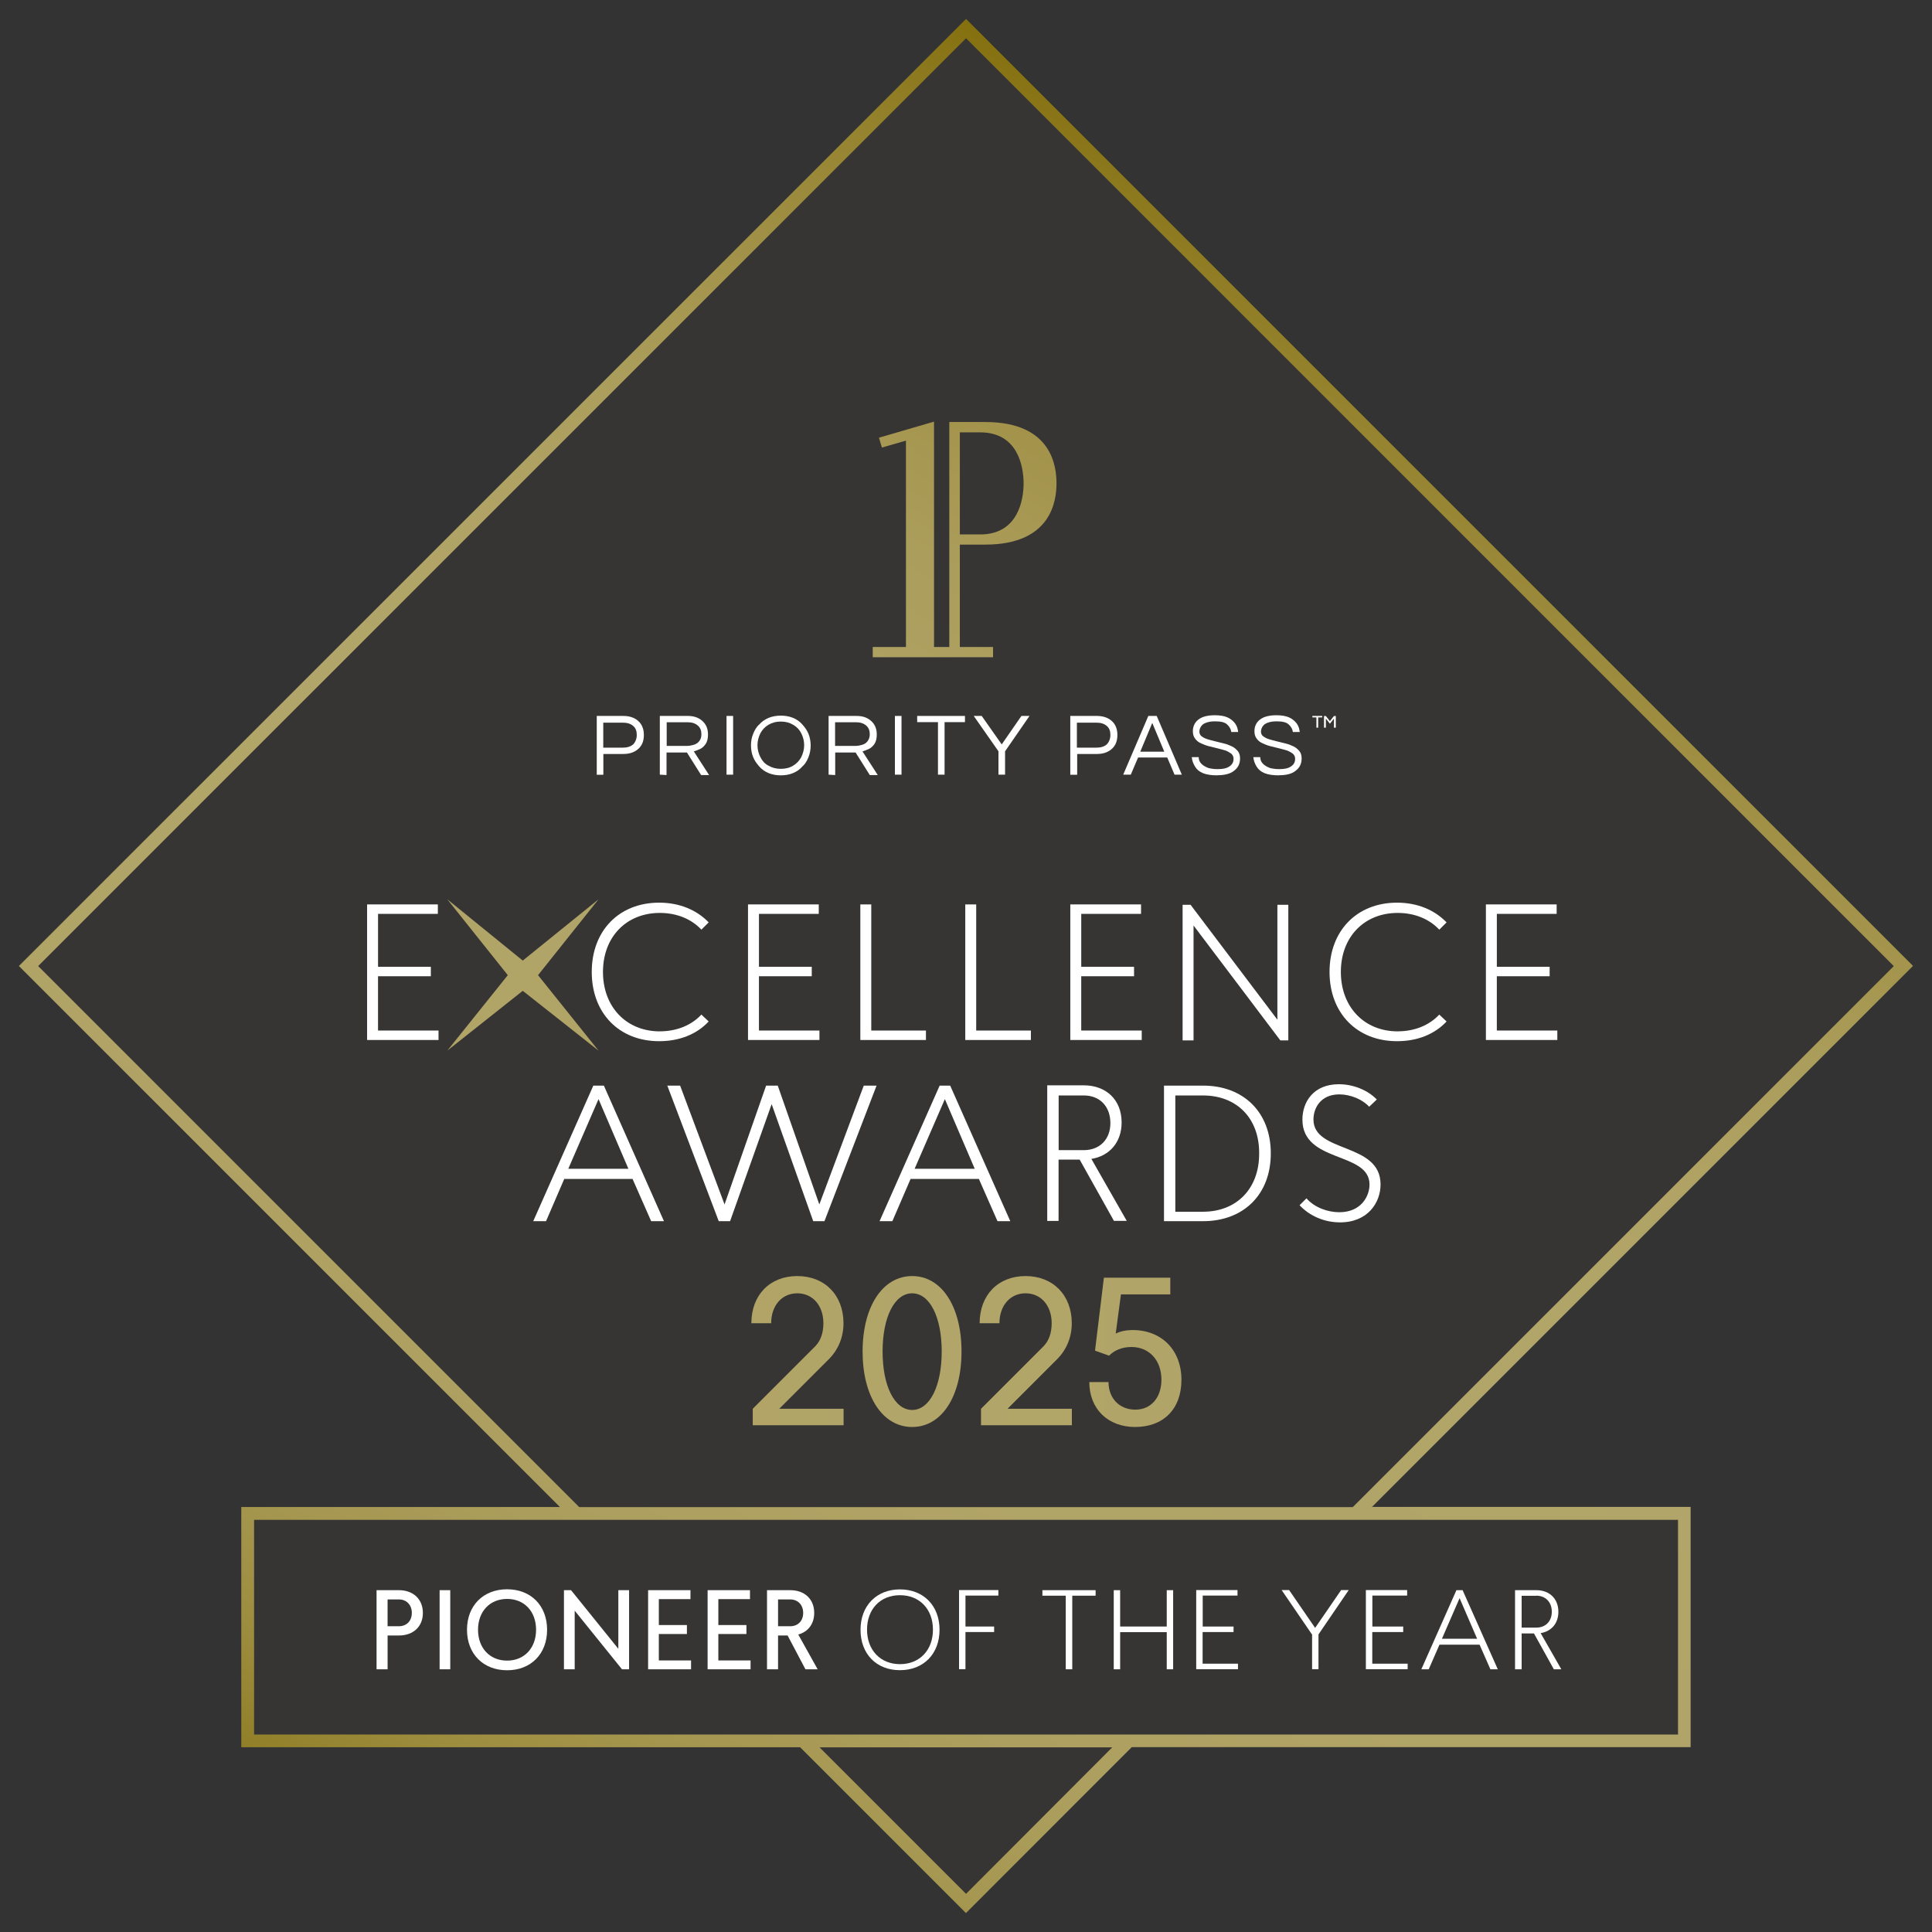 <?xml version="1.0" encoding="UTF-8"?>
<svg id="Layer_1" data-name="Layer 1" xmlns="http://www.w3.org/2000/svg" xmlns:xlink="http://www.w3.org/1999/xlink" viewBox="0 0 144.567 144.567">
  <rect x="0" y="0" width="144.567" height="144.567" fill="#333333" stroke="none"/>
  <defs>
    <style>
      .cls-1 {
        fill: none;
      }

      .cls-2 {
        fill: url(#linear-gradient-5);
      }

      .cls-3 {
        fill: url(#linear-gradient-6);
      }

      .cls-4 {
        fill: url(#linear-gradient-4);
      }

      .cls-5 {
        fill: url(#linear-gradient-3);
      }

      .cls-6 {
        fill: url(#linear-gradient-2);
      }

      .cls-7 {
        fill: url(#linear-gradient);
      }

      .cls-8 {
        fill: #fff;
      }

      .cls-9 {
        fill: #363534;
      }
    </style>
    <linearGradient id="linear-gradient" x1="78.389" y1="960.297" x2="17.019" y2="1066.604" gradientTransform="translate(0 -955.35)" gradientUnits="userSpaceOnUse">
      <stop offset="0" stop-color="#85700f"/>
      <stop offset=".08" stop-color="#95832f"/>
      <stop offset=".17" stop-color="#a29249"/>
      <stop offset=".26" stop-color="#ab9d5b"/>
      <stop offset=".36" stop-color="#b0a365"/>
      <stop offset=".47" stop-color="#b2a569"/>
      <stop offset=".68" stop-color="#b1a467"/>
      <stop offset=".79" stop-color="#ad9f5f"/>
      <stop offset=".87" stop-color="#a69852"/>
      <stop offset=".94" stop-color="#9d8d3f"/>
      <stop offset="1" stop-color="#917f28"/>
    </linearGradient>
    <linearGradient id="linear-gradient-2" x1="109.384" y1="978.186" x2="39.824" y2="1098.661" xlink:href="#linear-gradient"/>
    <linearGradient id="linear-gradient-3" x1="2.114" y1="43.695" x2="142.128" y2="44.064" gradientTransform="translate(0 144.945) scale(1 -1)" xlink:href="#linear-gradient"/>
    <linearGradient id="linear-gradient-4" x1="2.114" y1="43.611" x2="142.135" y2="43.979" gradientTransform="translate(0 144.945) scale(1 -1)" xlink:href="#linear-gradient"/>
    <linearGradient id="linear-gradient-5" x1="2.114" y1="43.65" x2="142.135" y2="44.019" gradientTransform="translate(0 144.945) scale(1 -1)" xlink:href="#linear-gradient"/>
    <linearGradient id="linear-gradient-6" x1="2.114" y1="43.507" x2="142.135" y2="43.876" gradientTransform="translate(0 144.945) scale(1 -1)" xlink:href="#linear-gradient"/>
  </defs>
  <rect class="cls-9" x="22.793" y="22.667" width="99.154" height="99.154" transform="translate(-29.888 72.333) rotate(-45)"/>
  <rect class="cls-9" x="18.548" y="113.179" width="107.478" height="17.104"/>
  <g>
    <g>
      <path class="cls-8" d="M28.287,72.342h3.952v.708h-3.952v4.062h4.527v.708h-5.345v-10.145h5.294v.708h-4.475v3.959Z"/>
      <path class="cls-8" d="M49.373,77.172c1.283,0,2.374-.464,3.111-1.253l.546.516c-.899.958-2.182,1.475-3.708,1.475-3.001,0-5.043-2.101-5.043-5.183s2.042-5.183,5.043-5.183c1.526,0,2.809.546,3.708,1.475l-.546.546c-.737-.789-1.828-1.253-3.111-1.253-2.507,0-4.254,1.799-4.254,4.416s1.747,4.446,4.254,4.446Z"/>
      <path class="cls-8" d="M56.79,72.342h3.952v.708h-3.952v4.062h4.527v.708h-5.345v-10.145h5.294v.708h-4.475v3.952l0.0.007Z"/>
      <path class="cls-8" d="M65.195,77.113h4.092v.708h-4.91v-10.145h.818v9.437Z"/>
      <path class="cls-8" d="M73.047,77.113h4.092v.708h-4.91v-10.145h.818v9.437Z"/>
      <path class="cls-8" d="M80.906,72.342h3.952v.708h-3.952v4.062h4.527v.708h-5.345v-10.145h5.294v.708h-4.475v3.952l0.0.007Z"/>
      <path class="cls-8" d="M89.089,67.705l6.495,8.597v-8.597h.818v10.145h-.597l-6.495-8.597v8.597h-.818v-10.145l.597-0Z"/>
      <path class="cls-8" d="M104.587,77.172c1.283,0,2.374-.464,3.111-1.253l.546.516c-.899.958-2.182,1.475-3.708,1.475-3.001,0-5.05-2.101-5.05-5.183s2.05-5.183,5.05-5.183c1.526,0,2.809.546,3.708,1.475l-.546.546c-.737-.789-1.828-1.253-3.111-1.253-2.507,0-4.254,1.799-4.254,4.416s1.747,4.446,4.254,4.446Z"/>
      <path class="cls-8" d="M112.004,72.342h3.952v.708h-3.952v4.062h4.527v.708h-5.345v-10.145h5.294v.708h-4.475v3.952l0.0.007Z"/>
      <path class="cls-8" d="M47.353,88.216h-5.131l-1.364,3.163h-.958l4.497-10.145h.789l4.497,10.145h-.958l-1.393-3.163h.022ZM42.524,87.456h4.497l-2.234-5.212-2.263,5.212Z"/>
      <path class="cls-8" d="M61.7,91.379h-.848l-3.111-8.759-3.111,8.759h-.848l-3.849-10.145h.958l3.325,8.891,3.111-8.891h.87l3.111,8.891,3.325-8.891h.958l-3.9,10.145h.007Z"/>
      <path class="cls-8" d="M73.268,88.216h-5.131l-1.364,3.163h-.958l4.497-10.145h.789l4.497,10.145h-.958l-1.393-3.163h.022ZM68.439,87.456h4.497l-2.234-5.212-2.263,5.212Z"/>
      <path class="cls-8" d="M80.795,86.771h-1.585v4.586h-.848v-10.145h2.728c1.688,0,2.838,1.091,2.838,2.779,0,1.475-.899,2.507-2.263,2.728l2.647,4.637h-.958l-2.566-4.586.007 0ZM81.097,81.971h-1.88v4.092h1.88c1.202,0,1.991-.818,1.991-2.02,0-1.253-.789-2.072-1.991-2.072Z"/>
      <path class="cls-8" d="M87.099,81.234h2.92c3.03,0,5.072,1.991,5.072,5.072s-2.042,5.072-5.072,5.072h-2.92v-10.145ZM90.018,81.971h-2.072v8.7h2.072c2.507,0,4.202-1.718,4.202-4.335.029-2.647-1.666-4.365-4.202-4.365Z"/>
      <path class="cls-8" d="M102.456,82.819c-.494-.546-1.393-.929-2.234-.929-1.416,0-1.939,1.04-1.939,1.88,0,2.536,5.021,1.688,5.021,4.859,0,1.364-.958,2.838-3.03,2.838-1.202,0-2.293-.494-3.03-1.283l.516-.516c.597.686,1.585,1.04,2.455,1.04,1.666,0,2.263-1.231,2.263-2.072,0-2.485-5.021-1.585-5.021-4.859,0-1.312.818-2.647,2.728-2.647,1.04,0,2.131.413,2.838,1.143l-.575.546.007-0Z"/>
    </g>
    <polygon class="cls-1" points="72.287 141.712 83.715 130.255 60.86 130.255 72.287 141.712"/>
    <polygon class="cls-7" points="39.117 71.878 33.47 67.292 37.997 72.969 33.47 78.617 39.117 74.141 44.787 78.617 40.26 72.969 44.787 67.292 39.117 71.878"/>
    <g>
      <path class="cls-8" d="M98.504,54.449v-.767h-.302v-.111h.737v.111h-.302v.767h-.133ZM99.072,54.449v-.87h.14l.302.383.302-.383h.14v.87h-.14v-.678l-.302.383-.302-.383v.678h-.14Z"/>
      <g>
        <path class="cls-8" d="M44.654,57.966v-4.394h1.991c.464,0,.848.133,1.121.383s.413.597.413,1.04-.133.789-.413,1.04c-.273.243-.627.383-1.121.383h-1.497v1.556h-.494v-.007ZM45.141,55.946h1.445c.354,0,.597-.081.789-.243.162-.162.273-.413.273-.708s-.081-.516-.273-.678-.435-.243-.789-.243h-1.445v1.88-.007Z"/>
        <path class="cls-8" d="M49.373,57.966v-4.394h2.101c.464,0,.818.133,1.091.383s.413.575.413,1.01c0,.273-.052.516-.162.686-.111.162-.243.302-.405.383-.162.081-.324.133-.494.192l1.143,1.769h-.597l-1.062-1.688h-1.526v1.688l-.494-.029h-.007ZM49.889,55.813h1.526c.162,0,.324-.029.494-.081s.302-.133.413-.273.162-.302.162-.516c0-.273-.081-.494-.273-.656s-.435-.243-.767-.243h-1.556v1.769h0Z"/>
        <rect class="cls-8" x="54.364" y="53.572" width=".494" height="4.394"/>
        <path class="cls-8" d="M58.427,58.017c-.324,0-.627-.052-.899-.162s-.516-.273-.708-.494c-.192-.221-.354-.435-.464-.708s-.162-.575-.162-.87c0-.324.052-.597.162-.87s.243-.516.464-.708c.192-.221.435-.383.708-.494.273-.111.575-.162.899-.162s.627.052.899.162.516.273.708.494c.192.221.354.435.464.708s.162.575.162.87-.052.597-.162.87-.243.516-.464.708c-.192.221-.435.383-.708.494s-.575.162-.899.162M58.427,57.531c.354,0,.678-.081.929-.243.273-.162.464-.383.597-.627.133-.273.221-.575.221-.899s-.081-.627-.221-.899-.324-.464-.597-.627-.575-.243-.929-.243-.656.081-.929.243-.464.383-.597.627c-.133.273-.221.575-.221.899s.081.627.221.899.324.494.597.627c.273.162.575.243.929.243"/>
        <path class="cls-8" d="M62.002,57.966v-4.394h2.101c.464,0,.818.133,1.091.383s.413.575.413,1.01c0,.273-.052.516-.162.686-.111.162-.243.302-.413.383-.162.081-.324.133-.494.192l1.143,1.769h-.597l-1.062-1.688h-1.526v1.688l-.494-.029h0ZM62.496,55.813h1.526c.162,0,.324-.029.494-.081s.302-.133.405-.273.162-.302.162-.516c0-.273-.081-.494-.273-.656s-.435-.243-.767-.243h-1.556v1.769h.007Z"/>
        <rect class="cls-8" x="66.964" y="53.572" width=".494" height="4.394"/>
        <polygon class="cls-8" points="70.186 57.966 70.186 54.036 68.63 54.036 68.63 53.572 72.206 53.572 72.206 54.036 70.68 54.036 70.68 57.966 70.186 57.966"/>
        <polygon class="cls-8" points="74.713 57.966 74.713 56.218 72.862 53.572 73.459 53.572 74.956 55.702 76.431 53.572 77.035 53.572 75.207 56.218 75.207 57.966 74.713 57.966"/>
        <path class="cls-8" d="M80.087,57.966v-4.394h1.991c.464,0,.848.133,1.121.383s.413.597.413,1.04-.133.789-.413,1.04c-.273.243-.627.383-1.121.383h-1.475v1.556h-.516v-.007ZM80.581,55.946h1.445c.354,0,.597-.081.789-.243.162-.162.273-.413.273-.708s-.081-.516-.273-.678-.435-.243-.789-.243h-1.445v1.88-.007Z"/>
        <path class="cls-8" d="M84.047,57.966l1.88-4.394h.627l1.88,4.394h-.546l-.546-1.283h-2.182l-.546,1.283h-.575.007ZM85.322,56.248h1.799l-.899-2.153-.899,2.153Z"/>
        <path class="cls-8" d="M91.08,58.017c-.435,0-.789-.052-1.062-.162s-.464-.273-.597-.494-.221-.435-.243-.708h.516c0,.221.081.383.221.516s.302.221.516.302c.221.052.435.081.678.081.383,0,.656-.052.87-.192.221-.14.324-.324.324-.575,0-.162-.052-.273-.162-.383-.111-.081-.243-.162-.435-.243-.192-.052-.383-.111-.597-.162-.221-.052-.435-.111-.656-.162s-.413-.14-.597-.221-.324-.192-.435-.354c-.111-.14-.162-.324-.162-.546,0-.354.14-.656.413-.87s.678-.324,1.231-.324c.383,0,.708.052.951.162.243.111.435.273.575.464s.192.405.221.627h-.516c-.029-.221-.133-.405-.324-.575s-.494-.221-.899-.221c-.243,0-.435.029-.597.081s-.273.111-.354.192-.133.162-.162.243c-.029.081-.052.162-.052.243,0,.14.052.273.162.354s.243.162.435.221.383.111.597.162c.221.052.435.111.656.162s.413.133.597.221.324.221.435.354.162.324.162.546c0,.413-.162.708-.464.929-.273.221-.708.324-1.224.324"/>
        <path class="cls-8" d="M95.688,58.017c-.435,0-.789-.052-1.062-.162s-.464-.273-.597-.494-.221-.435-.243-.708h.516c0,.221.081.383.221.516s.302.221.516.302c.221.052.435.081.678.081.383,0,.656-.052.87-.192.221-.14.324-.324.324-.575,0-.162-.052-.273-.162-.383-.111-.081-.243-.162-.435-.243-.192-.052-.383-.111-.597-.162-.221-.052-.435-.111-.656-.162s-.413-.14-.597-.221-.324-.192-.435-.354c-.111-.14-.162-.324-.162-.546,0-.354.133-.656.413-.87s.678-.324,1.224-.324c.383,0,.708.052.958.162.243.111.435.273.575.464s.192.405.221.627h-.516c-.029-.221-.133-.405-.324-.575s-.494-.221-.899-.221c-.243,0-.435.029-.597.081s-.273.111-.354.192-.133.162-.162.243c-.029.081-.052.162-.052.243,0,.14.052.273.162.354s.243.162.435.221.383.111.597.162c.221.052.435.111.656.162s.413.133.597.221.324.221.435.354.162.324.162.546c0,.413-.162.708-.464.929-.273.221-.678.324-1.224.324"/>
      </g>
    </g>
    <path class="cls-6" d="M143.153,72.283L72.641,1.771l-.354-.354L1.414,72.283l40.483,40.483h-23.843v17.975h41.818l12.054,12.054.354.354,12.408-12.416h41.818v-17.975h-23.843l40.483-40.483.007.007ZM2.859,72.283L72.287,2.862l69.421,69.428-40.483,40.483h-57.883L2.859,72.291l-0-.007ZM72.287,141.712l-10.963-10.963h21.904l-10.941,10.963ZM125.562,129.79H19.012v-16.065h106.55v16.065-0ZM71.793,40.751h1.939c4.991,0,5.323-3.355,5.323-4.586s-.324-4.586-5.323-4.586h-2.698v16.832h-1.143v-16.861l-4.121,1.202.221.737,1.799-.516v15.438h-2.485v.767h9.002v-.767h-2.485v-7.668h-.029l-0.0.007ZM73.349,32.353c2.868,0,3.244,2.647,3.244,3.819s-.383,3.819-3.244,3.819h-1.526v-7.638h1.526Z"/>
  </g>
  <g>
    <path class="cls-5" d="M61.044,100.69c.376-.391.568-.995.568-1.674,0-1.327-.804-2.241-1.954-2.241s-1.954.914-1.954,2.241h-1.482c0-2.116,1.386-3.531,3.436-3.531s3.458,1.423,3.458,3.531c0,1.091-.428,2.005-1.054,2.647l-3.753,3.753h4.814v1.231h-6.798v-1.231l4.733-4.733-.015.007Z"/>
    <path class="cls-4" d="M68.254,95.485c2.212,0,3.694,2.286,3.694,5.647s-1.482,5.647-3.694,5.647-3.708-2.286-3.708-5.647,1.497-5.647,3.708-5.647ZM68.254,105.504c1.312,0,2.212-1.784,2.212-4.372s-.899-4.357-2.212-4.357-2.212,1.769-2.212,4.357.899,4.372,2.212,4.372Z"/>
    <path class="cls-2" d="M78.126,100.69c.376-.391.568-.995.568-1.674,0-1.327-.804-2.241-1.954-2.241s-1.954.914-1.954,2.241h-1.482c0-2.116,1.386-3.531,3.436-3.531s3.458,1.423,3.458,3.531c0,1.091-.428,2.005-1.054,2.647l-3.753,3.753h4.814v1.231h-6.798v-1.231l4.733-4.733-.015.007Z"/>
    <path class="cls-3" d="M84.946,106.779c-2.05,0-3.436-1.357-3.436-3.362h1.438c0,1.216.818,2.064,2.005,2.064s1.954-.914,1.954-2.241c0-1.452-.914-2.448-2.241-2.448-.708,0-1.29.251-1.674.649l-1.054-.376.664-5.456h4.969v1.246h-3.694l-.391,2.934c.347-.177.804-.265,1.261-.265,2.175,0,3.657,1.497,3.657,3.723s-1.386,3.531-3.458,3.531l-0-0Z"/>
  </g>
  <g>
    <path class="cls-8" d="M28.177,118.989h1.674c1.069,0,1.792.671,1.792,1.703s-.73,1.688-1.792,1.688h-.848v2.529h-.826v-5.92l0.0 0ZM29.85,119.682h-.848v2.005h.848c.575,0,.966-.398.966-.995s-.391-1.01-.966-1.01Z"/>
    <path class="cls-8" d="M32.895,118.989h.796v5.92h-.796v-5.92Z"/>
    <path class="cls-8" d="M37.945,118.922c1.784,0,2.993,1.224,2.993,3.03s-1.209,3.03-2.993,3.03-3.001-1.224-3.001-3.03,1.216-3.03,3.001-3.03ZM37.945,124.26c1.283,0,2.168-.936,2.168-2.308s-.877-2.308-2.168-2.308-2.175.936-2.175,2.308.885,2.308,2.175,2.308Z"/>
    <path class="cls-8" d="M42.73,118.989l3.539,4.387v-4.387h.804v5.92h-.531l-3.539-4.387v4.387h-.804v-5.92h.531Z"/>
    <path class="cls-8" d="M49.299,121.598h2.101v.671h-2.101v1.976h2.411v.664h-3.214v-5.92h3.17v.671h-2.367v1.946-.007Z"/>
    <path class="cls-8" d="M53.752,121.598h2.101v.671h-2.101v1.976h2.411v.664h-3.214v-5.92h3.17v.671h-2.367v1.946-.007Z"/>
    <path class="cls-8" d="M58.943,122.38h-.723v2.529h-.826v-5.92h1.74c1.076,0,1.792.671,1.792,1.703,0,.818-.457,1.416-1.194,1.615l1.452,2.603h-.914l-1.334-2.529h.007ZM59.134,119.682h-.914v2.005h.914c.575,0,.966-.398.966-.995s-.391-1.01-.966-1.01Z"/>
    <path class="cls-8" d="M67.34,118.93c1.769,0,2.964,1.224,2.964,3.023s-1.194,3.023-2.964,3.023-2.949-1.224-2.949-3.023,1.194-3.023,2.949-3.023ZM67.34,124.525c1.475,0,2.47-1.047,2.47-2.58s-.995-2.58-2.47-2.58-2.462,1.047-2.462,2.58,1.01,2.58,2.462,2.58Z"/>
    <path class="cls-8" d="M72.243,121.709h2.145v.413h-2.145v2.779h-.479v-5.92h2.942v.413h-2.462v2.308l-0.0.007Z"/>
    <path class="cls-8" d="M80.227,124.909h-.479v-5.507h-1.747v-.413h3.981v.413h-1.747v5.507h-.007Z"/>
    <path class="cls-8" d="M83.818,121.709h3.487v-2.72h.479v5.92h-.479v-2.779h-3.487v2.779h-.479v-5.92h.479v2.72Z"/>
    <path class="cls-8" d="M89.989,121.709h2.315v.413h-2.315v2.367h2.647v.413h-3.126v-5.92h3.089v.413h-2.603v2.308l-.007.007Z"/>
    <path class="cls-8" d="M98.165,122.291l-2.263-3.31h.56l1.946,2.831,1.946-2.831h.568l-2.263,3.318v2.603h-.479v-2.61h-.015Z"/>
    <path class="cls-8" d="M102.684,121.709h2.315v.413h-2.315v2.367h2.647v.413h-3.126v-5.92h3.089v.413h-2.603v2.308l-.007.007Z"/>
    <path class="cls-8" d="M110.713,123.066h-3.001l-.804,1.843h-.553l2.625-5.92h.464l2.632,5.92h-.553l-.811-1.843ZM107.897,122.623h2.632l-1.312-3.038-1.32,3.038h-0Z"/>
    <path class="cls-8" d="M114.783,122.225h-.922v2.684h-.494v-5.92h1.592c.981,0,1.651.634,1.651,1.622,0,.863-.523,1.46-1.327,1.592l1.548,2.706h-.56l-1.489-2.684h-0ZM114.96,119.409h-1.099v2.381h1.099c.693,0,1.158-.472,1.158-1.187s-.464-1.202-1.158-1.202v.007Z"/>
  </g>
</svg>